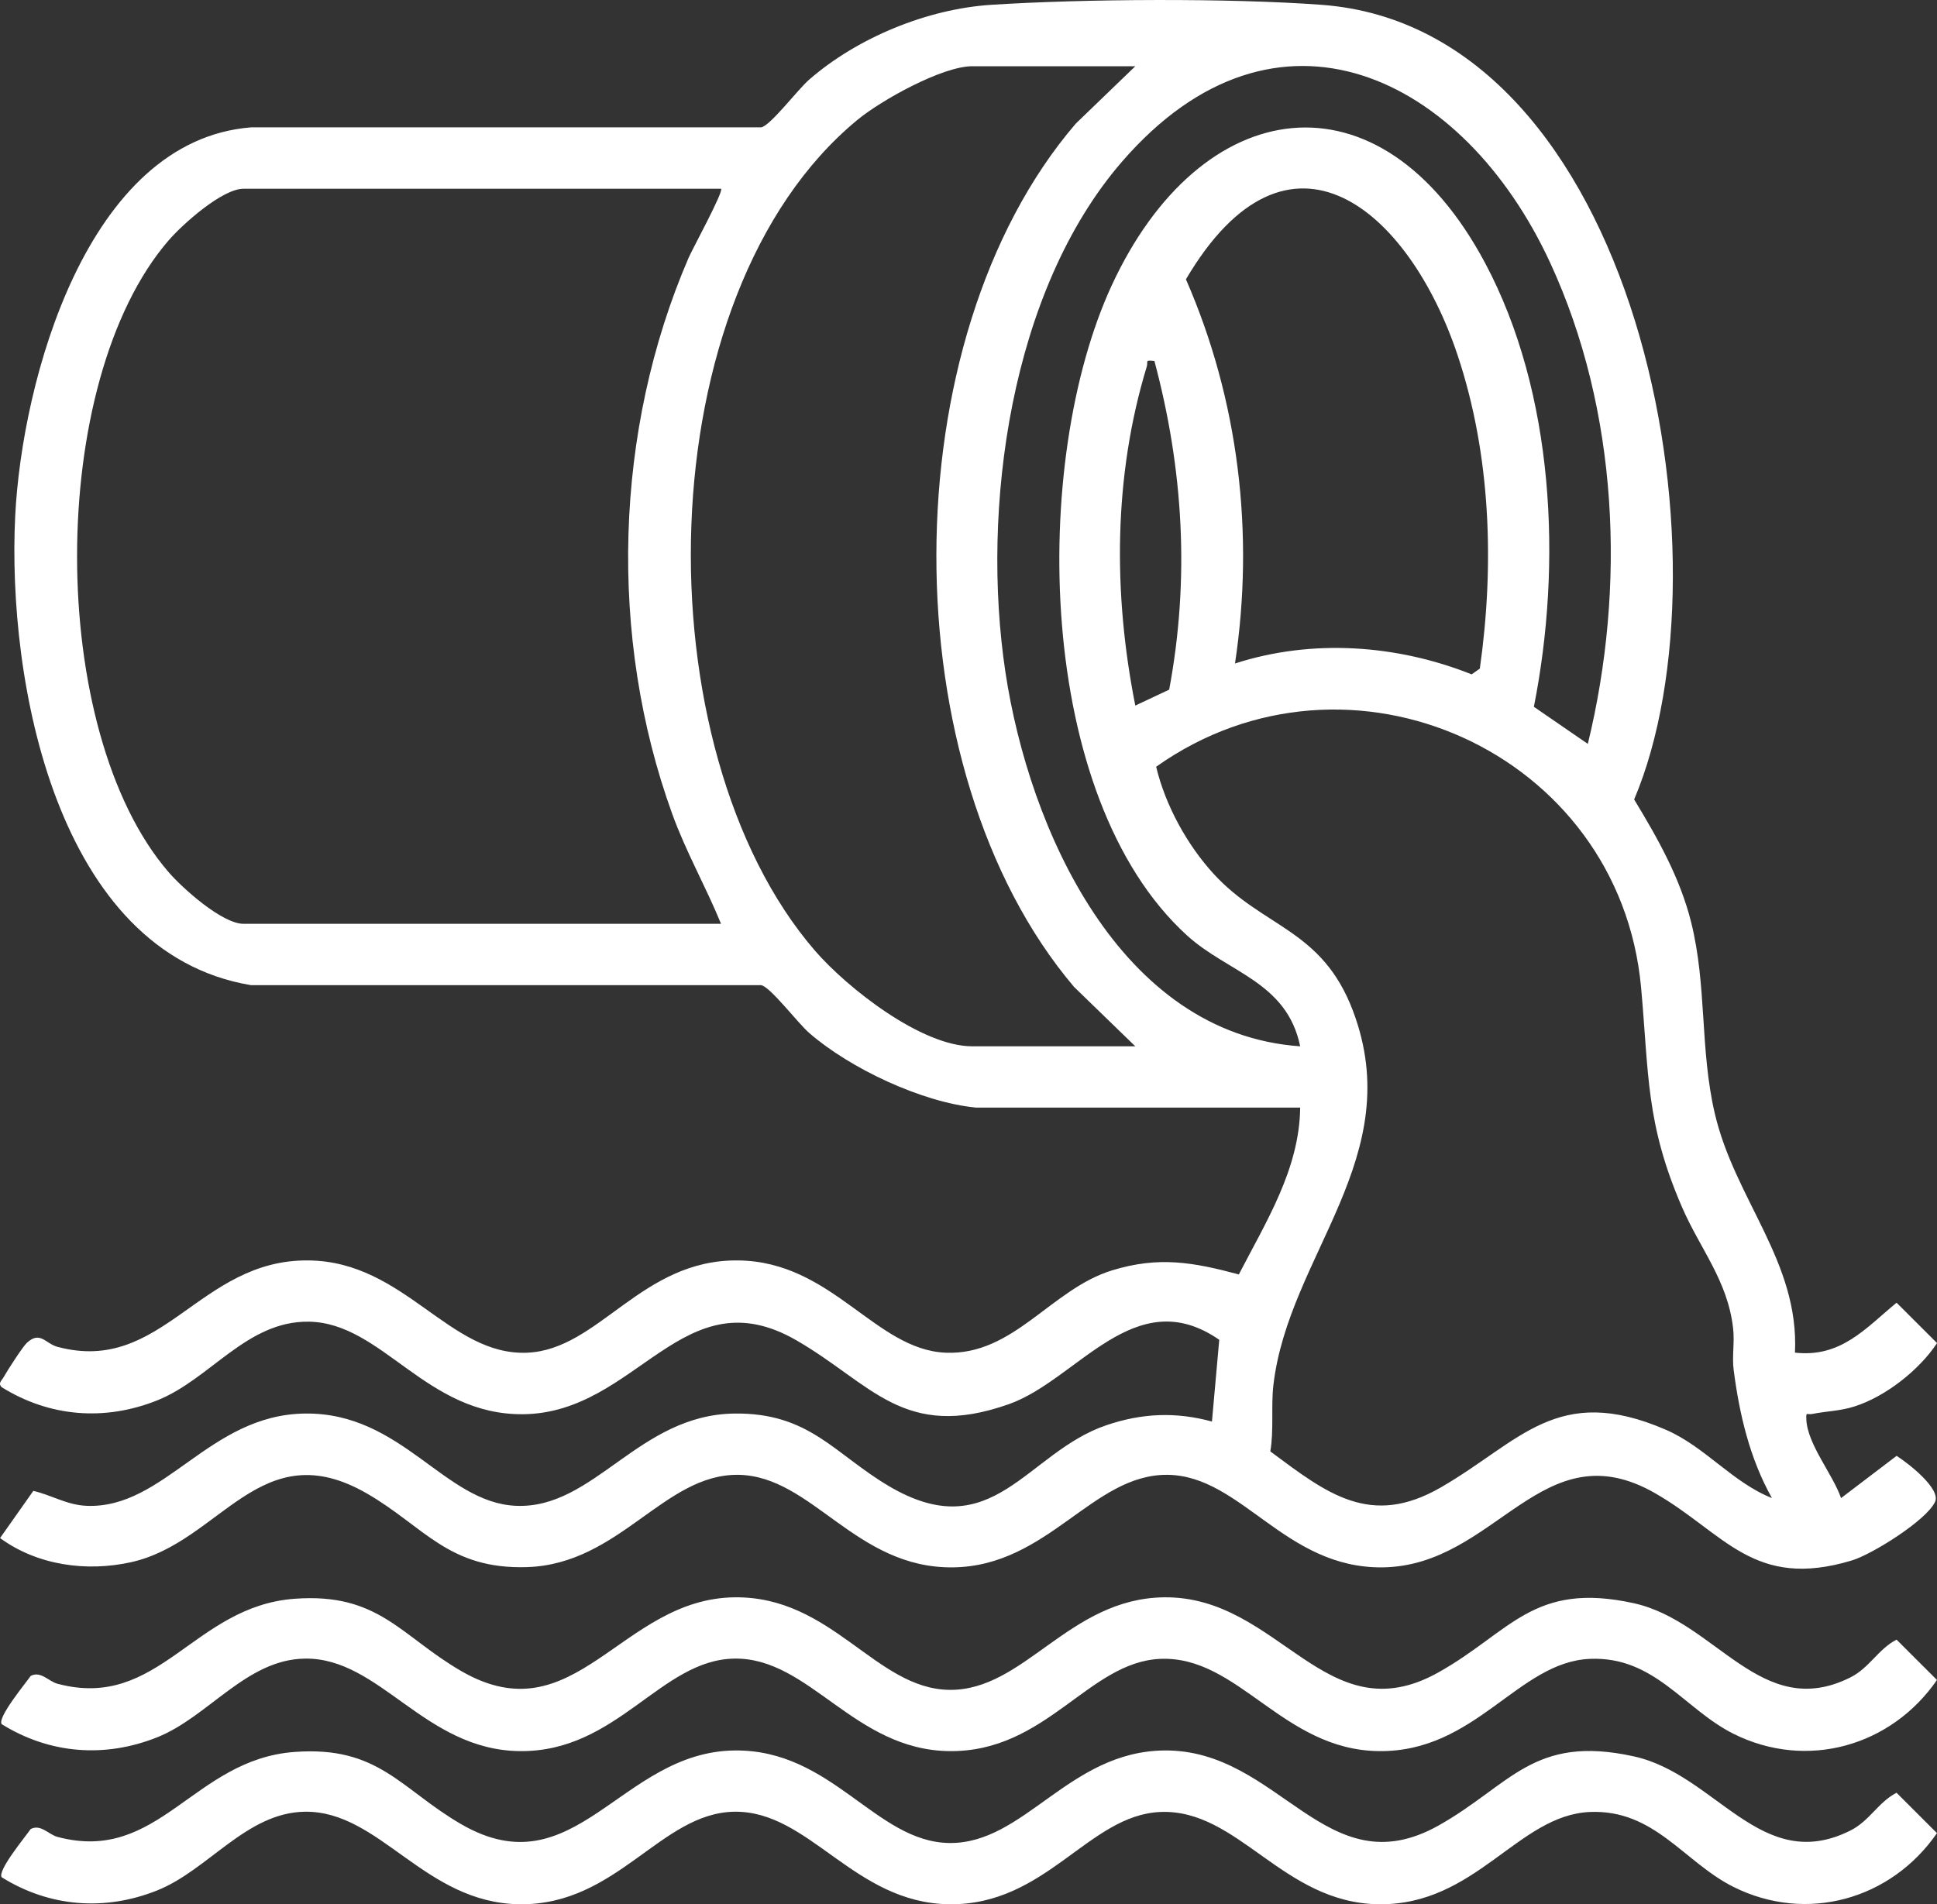 <svg width="60" height="59" viewBox="0 0 60 59" fill="none" xmlns="http://www.w3.org/2000/svg">
<rect x="0" y="0" width="60" height="59" fill="#333333" stroke="none"/>
<g clip-path="url(#clip0_185_1155)">
<path d="M58.748 45.107L57.028 46.416C56.779 45.688 55.987 44.75 55.953 43.985C55.942 43.719 55.965 43.844 56.136 43.809C56.569 43.722 56.996 43.72 57.449 43.575C58.409 43.269 59.458 42.441 60.001 41.613L58.748 40.362C57.774 41.167 57.02 42.068 55.6 41.909C55.736 39.091 53.733 37.16 53.114 34.486C52.652 32.493 52.876 30.545 52.384 28.572C52.04 27.195 51.346 25.968 50.619 24.77C53.774 17.322 50.757 0.872 40.933 0.149C38.07 -0.062 33.583 -0.036 30.705 0.149C28.725 0.276 26.56 1.165 25.066 2.466C24.709 2.776 23.865 3.894 23.579 3.946H7.778C2.686 4.345 0.678 11.814 0.471 15.985C0.218 21.061 1.731 29.52 7.778 30.524H23.579C23.865 30.577 24.709 31.694 25.066 32.005C26.33 33.104 28.561 34.157 30.236 34.317H40.274C40.252 36.221 39.216 37.855 38.374 39.486C36.954 39.107 35.897 38.917 34.453 39.358C32.556 39.938 31.404 41.999 29.291 41.911C27.103 41.817 25.78 39.088 22.87 39.052C19.862 39.014 18.561 41.816 16.331 41.911C13.909 42.014 12.542 39.088 9.563 39.052C6.16 39.009 5.041 42.6 1.783 41.73C1.407 41.63 1.243 41.221 0.829 41.609C0.702 41.727 0.217 42.478 0.11 42.673C0.053 42.776 -0.071 42.853 0.053 42.98C1.537 43.904 3.245 44.037 4.868 43.389C6.516 42.731 7.644 40.923 9.563 40.95C11.85 40.982 13.193 43.853 16.216 43.817C19.745 43.773 21.154 39.495 24.674 41.53C27 42.873 27.995 44.652 31.244 43.508C33.383 42.754 35.153 39.7 37.767 41.511L37.541 44.044C36.424 43.738 35.368 43.784 34.27 44.158C31.782 45.005 30.756 47.955 27.525 46.039C25.842 45.042 25.07 43.768 22.752 43.796C19.773 43.833 18.407 46.758 15.985 46.655C13.755 46.56 12.453 43.758 9.446 43.796C6.467 43.833 5.1 46.758 2.678 46.655C2.075 46.63 1.593 46.321 1.032 46.192L0.002 47.654C1.158 48.501 2.685 48.709 4.067 48.4C6.843 47.779 8.068 44.367 11.369 46.275C13.136 47.295 13.891 48.633 16.331 48.554C19.197 48.459 20.572 45.663 22.87 45.695C25.157 45.727 26.498 48.598 29.521 48.562C32.474 48.525 33.846 45.662 36.175 45.695C38.462 45.727 39.804 48.598 42.828 48.562C46.359 48.517 47.766 44.24 51.287 46.275C53.427 47.511 54.319 49.264 57.358 48.349C57.988 48.161 59.675 47.105 59.94 46.532C60.128 46.126 59.104 45.332 58.748 45.107ZM7.544 28.623C6.883 28.623 5.656 27.523 5.224 27.024C1.442 22.644 1.442 11.828 5.224 7.447C5.656 6.947 6.883 5.848 7.544 5.848H22.335C22.424 5.927 21.44 7.73 21.33 7.987C19.024 13.332 18.838 19.733 20.821 25.213C21.246 26.39 21.863 27.469 22.335 28.623H7.544ZM30.117 32.418C28.541 32.418 26.241 30.607 25.244 29.455C19.849 23.209 19.992 9.133 26.557 3.716C27.291 3.109 29.186 2.052 30.117 2.052H35.167L33.323 3.83C27.58 10.522 27.569 23.855 33.269 30.577L35.167 32.418H30.117ZM31.145 20.834C30.378 15.755 31.294 9.014 34.749 5.016C39.546 -0.536 45.355 2.374 48.018 8.141C50.135 12.725 50.37 18.181 49.184 23.048L47.513 21.899C48.391 17.474 48.153 12.18 45.998 8.141C42.739 2.033 37.184 2.887 34.432 8.852C31.923 14.294 32.062 24.694 36.767 28.981C38.036 30.139 39.86 30.412 40.274 32.418C34.683 32.03 31.877 25.68 31.145 20.834ZM36.735 8.654C39.922 3.25 43.653 6.515 45.15 11.004C46.182 14.098 46.293 17.505 45.839 20.715L45.586 20.894C43.271 19.972 40.646 19.785 38.255 20.557C38.863 16.525 38.368 12.388 36.735 8.654ZM35.759 11.185C36.657 14.541 36.857 17.94 36.216 21.368L35.167 21.861C34.478 18.395 34.488 14.758 35.521 11.361C35.572 11.191 35.445 11.15 35.759 11.185ZM51.603 44.299C48.234 42.839 47.089 44.665 44.634 46.083C42.452 47.344 41.1 46.272 39.349 44.969C39.463 44.3 39.368 43.582 39.444 42.918C39.911 38.882 43.618 35.843 41.909 31.32C40.95 28.78 39.133 28.751 37.6 27.082C36.773 26.182 36.095 24.946 35.813 23.756C41.784 19.525 50.165 23.29 50.834 30.596C51.078 33.282 50.976 34.803 52.1 37.397C52.663 38.7 53.514 39.67 53.684 41.151C53.735 41.581 53.647 42.033 53.701 42.44C53.879 43.823 54.201 45.193 54.887 46.414C53.668 45.934 52.813 44.822 51.603 44.299Z" fill="white"/>
<path d="M59.999 52.051C58.582 54.105 55.968 54.855 53.693 53.717C52.162 52.948 51.248 51.311 49.248 51.397C47.018 51.492 45.717 54.292 42.709 54.255C39.73 54.219 38.363 51.294 35.941 51.397C33.713 51.492 32.411 54.292 29.404 54.255C26.452 54.219 25.079 51.355 22.751 51.389C20.464 51.42 19.121 54.292 16.097 54.255C13.147 54.219 11.772 51.355 9.444 51.389C7.633 51.414 6.456 53.194 4.867 53.828C3.246 54.474 1.537 54.344 0.051 53.419C-0.085 53.211 0.793 52.154 0.95 51.926C1.259 51.76 1.507 52.096 1.781 52.168C4.927 53.008 5.981 49.769 9.122 49.535C11.734 49.34 12.411 50.69 14.291 51.777C17.813 53.812 19.219 49.533 22.751 49.49C25.774 49.452 27.117 52.325 29.404 52.357C31.732 52.389 33.105 49.527 36.056 49.49C39.636 49.446 41.069 53.769 44.555 51.817C46.794 50.563 47.489 48.985 50.613 49.674C53.16 50.237 54.554 53.346 57.307 51.977C57.914 51.674 58.169 51.102 58.747 50.801L59.999 52.051Z" fill="white"/>
<path d="M59.999 56.796C58.582 58.849 55.968 59.599 53.693 58.461C52.162 57.694 51.248 56.056 49.248 56.141C47.018 56.236 45.717 59.036 42.709 59C39.73 58.964 38.363 56.038 35.941 56.141C33.713 56.236 32.411 59.036 29.404 59C26.452 58.964 25.079 56.102 22.751 56.133C20.464 56.165 19.121 59.036 16.097 59C13.147 58.964 11.772 56.102 9.444 56.133C7.633 56.159 6.456 57.938 4.867 58.572C3.246 59.219 1.537 59.089 0.051 58.163C-0.085 57.956 0.793 56.899 0.95 56.67C1.259 56.506 1.507 56.84 1.781 56.913C4.927 57.753 5.981 54.514 9.122 54.281C11.734 54.086 12.411 55.434 14.291 56.522C17.813 58.556 19.219 54.279 22.751 54.235C25.774 54.198 27.117 57.07 29.404 57.102C31.732 57.133 33.105 54.271 36.056 54.235C39.636 54.191 41.069 58.514 44.555 56.563C46.794 55.308 47.489 53.729 50.613 54.419C53.16 54.981 54.554 58.092 57.307 56.721C57.914 56.42 58.169 55.846 58.747 55.545L59.999 56.796Z" fill="white"/>
</g>
<defs>
<clipPath id="clip0_185_1155">
<rect width="60" height="59" fill="white"/>
</clipPath>
</defs>
</svg>
